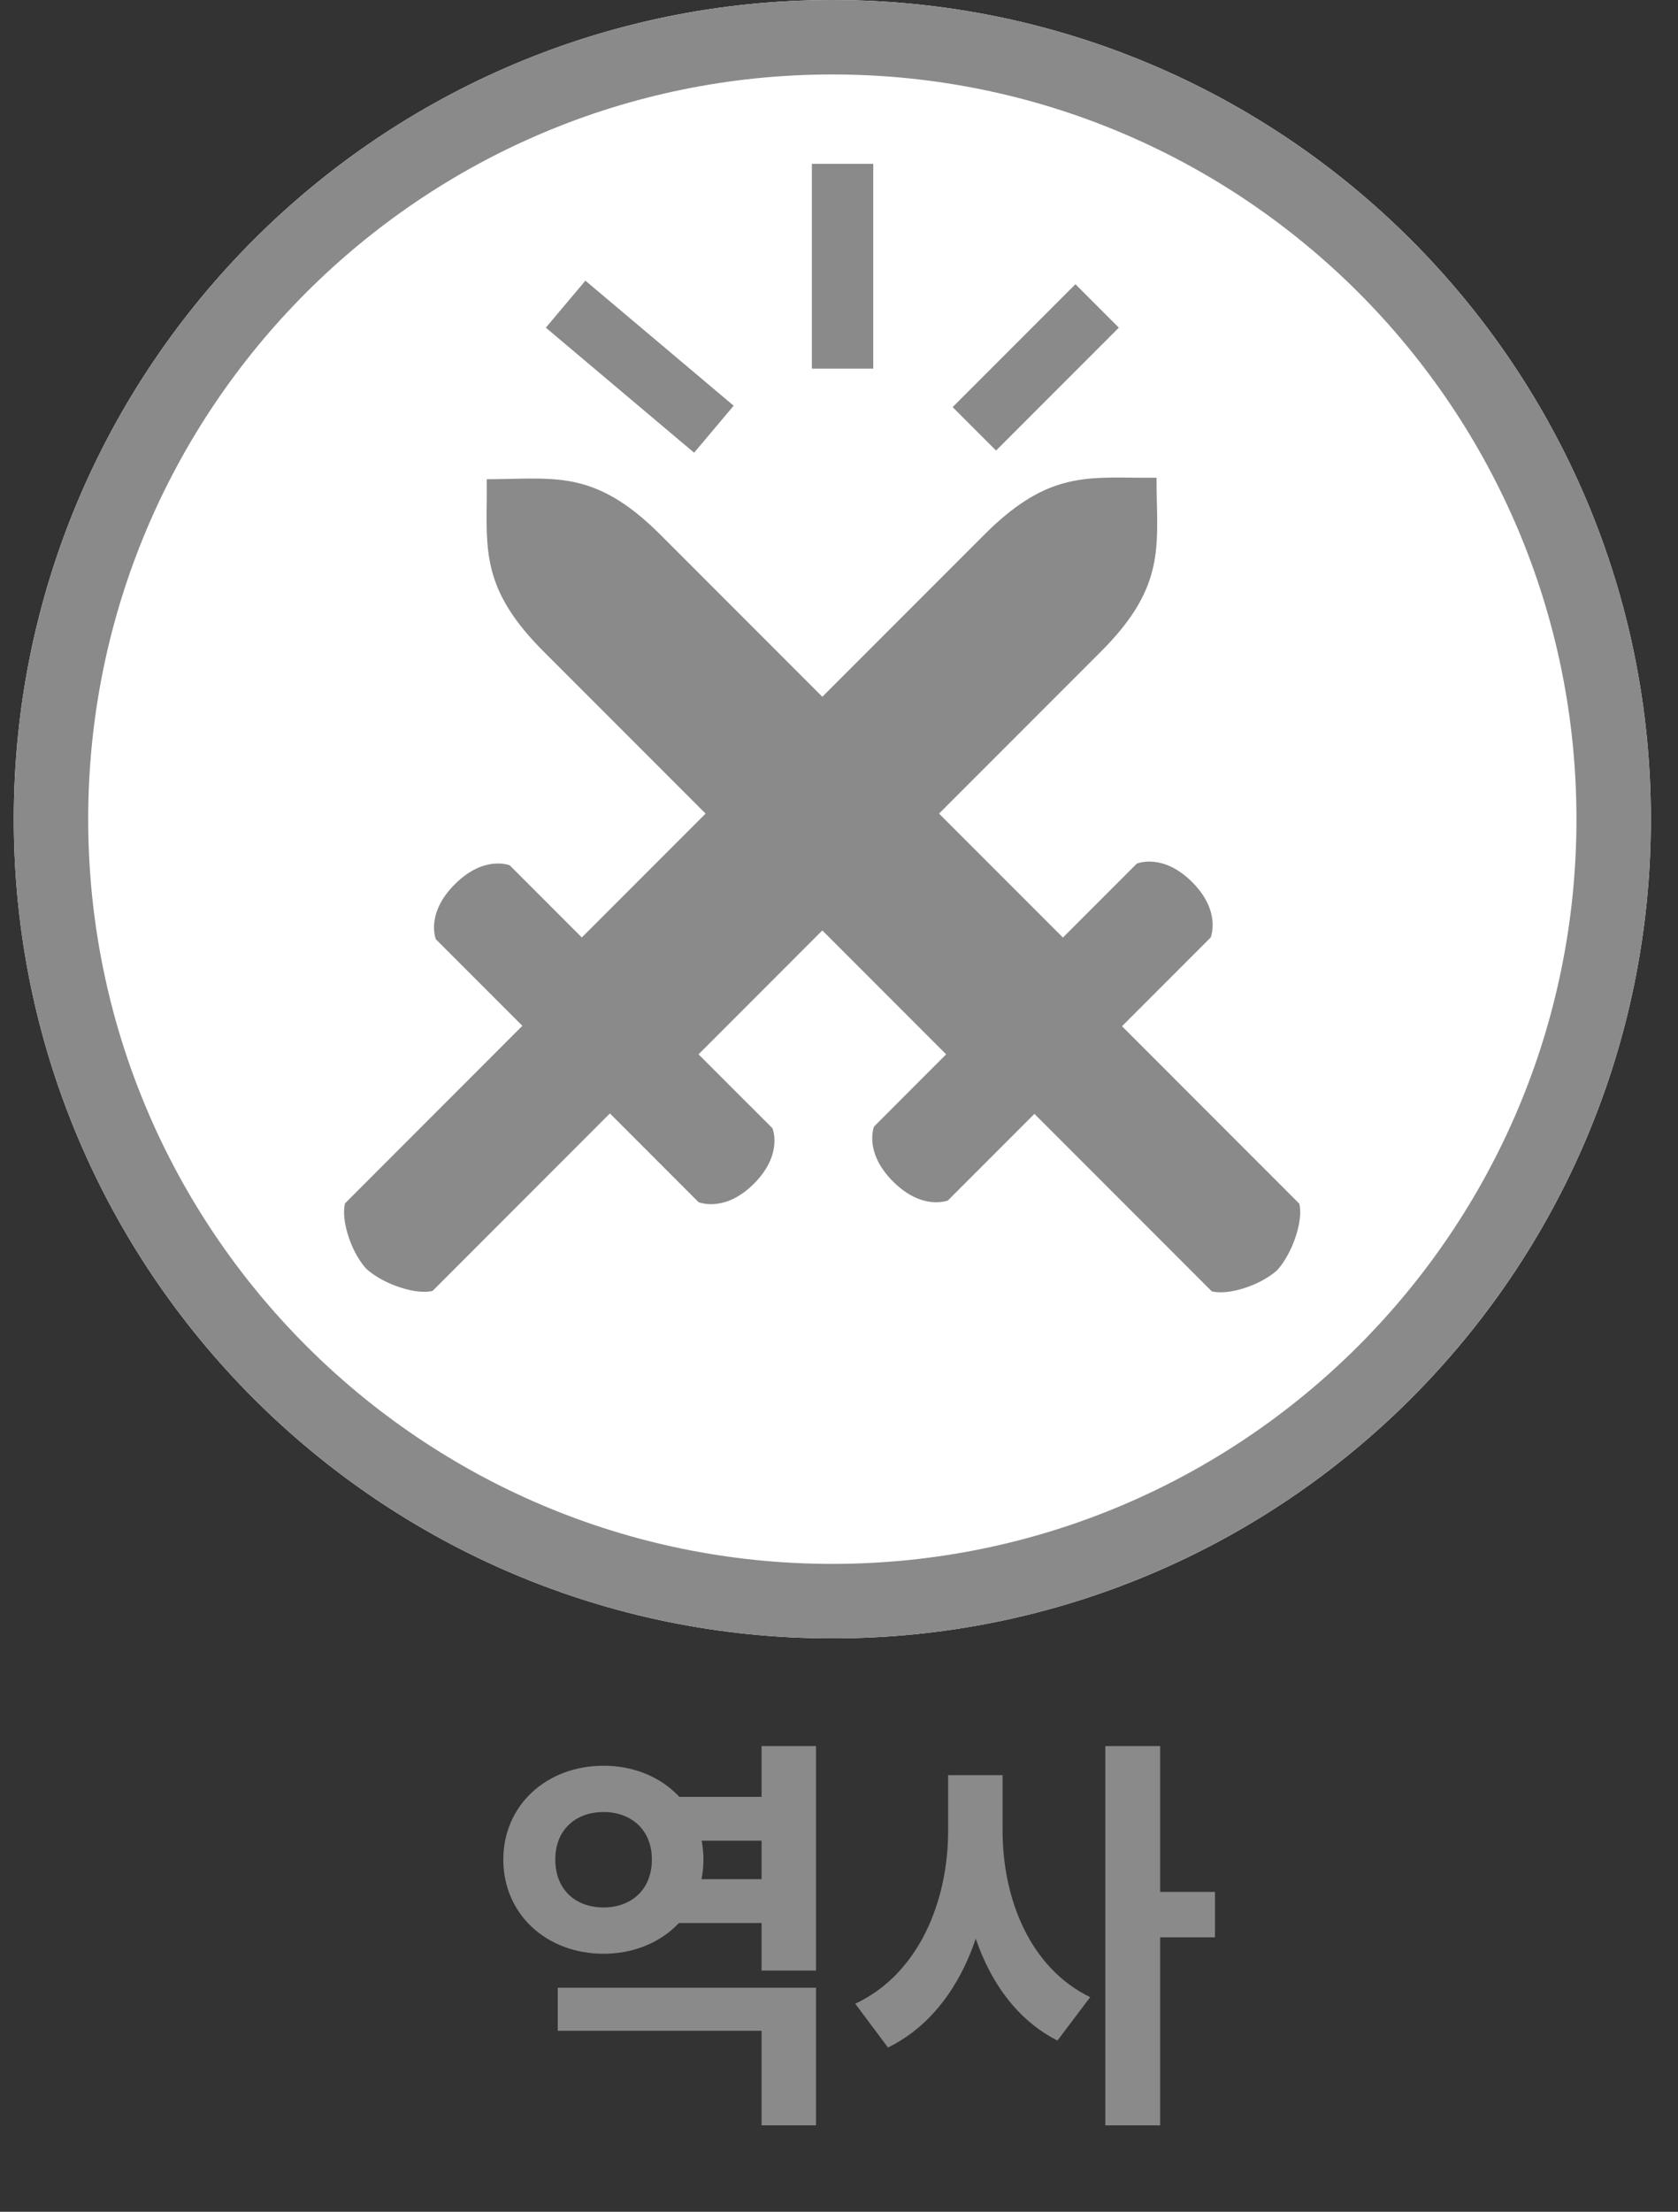 <svg width="41" height="54" viewBox="0 0 41 54" fill="none" xmlns="http://www.w3.org/2000/svg">
<rect x="0" y="0" width="41" height="54" fill="#333333" stroke="none"/>
<path d="M39.973 20.14C39.973 30.985 31.182 39.776 20.337 39.776C9.492 39.776 0.701 30.985 0.701 20.14C0.701 9.295 9.492 0.504 20.337 0.504C31.182 0.504 39.973 9.295 39.973 20.14Z" fill="white"/>
<path d="M40.337 20C40.337 31.046 31.383 40 20.337 40C9.291 40 0.337 31.046 0.337 20C0.337 8.954 9.291 0 20.337 0C31.383 0 40.337 8.954 40.337 20Z" fill="white"/>
<path fill-rule="evenodd" clip-rule="evenodd" d="M20.337 38.182C30.379 38.182 38.519 30.041 38.519 20C38.519 9.958 30.379 1.818 20.337 1.818C10.296 1.818 2.155 9.958 2.155 20C2.155 30.041 10.296 38.182 20.337 38.182ZM20.337 40C31.383 40 40.337 31.046 40.337 20C40.337 8.954 31.383 0 20.337 0C9.291 0 0.337 8.954 0.337 20C0.337 31.046 9.291 40 20.337 40Z" fill="#8A8A8A"/>
<line x1="13.82" y1="7.426" x2="17.443" y2="10.479" stroke="#8A8A8A" stroke-width="1.5"/>
<line x1="23.807" y1="10.47" x2="26.807" y2="7.47" stroke="#8A8A8A" stroke-width="1.5"/>
<line x1="20.587" y1="9" x2="20.587" y2="4" stroke="#8A8A8A" stroke-width="1.5"/>
<path d="M16.288 43.87H19.028V44.94H16.288V43.87ZM16.288 45.88H19.028V46.95H16.288V45.88ZM13.628 48.53H19.938V51.89H18.608V49.58H13.628V48.53ZM18.608 42.63H19.938V48.11H18.608V42.63ZM14.748 43.11C16.128 43.11 17.188 44.07 17.188 45.4C17.188 46.74 16.128 47.7 14.748 47.7C13.358 47.7 12.298 46.74 12.298 45.4C12.298 44.07 13.358 43.11 14.748 43.11ZM14.748 44.24C14.068 44.24 13.568 44.67 13.568 45.4C13.568 46.14 14.068 46.57 14.748 46.57C15.418 46.57 15.928 46.14 15.928 45.4C15.928 44.67 15.418 44.24 14.748 44.24ZM23.167 43.34H24.247V44.69C24.247 46.98 23.447 49.13 21.697 49.99L20.897 48.92C22.457 48.19 23.167 46.41 23.167 44.69V43.34ZM23.437 43.34H24.497V44.69C24.497 46.35 25.157 48.04 26.637 48.76L25.837 49.82C24.167 48.97 23.437 46.91 23.437 44.69V43.34ZM27.007 42.63H28.347V51.89H27.007V42.63ZM28.047 46.19H29.687V47.3H28.047V46.19Z" fill="#8A8A8A"/>
<path fill-rule="evenodd" clip-rule="evenodd" d="M28.267 12.267C28.296 13.556 28.318 14.491 26.904 15.904L17.068 25.741L18.873 27.545C18.873 27.545 19.144 28.177 18.422 28.899C17.7 29.621 17.068 29.35 17.068 29.35L14.902 27.184L10.571 31.516C10.571 31.516 10.3 31.606 9.759 31.426C9.217 31.245 8.947 30.974 8.947 30.974L28.258 11.663C28.258 11.874 28.263 12.075 28.267 12.267ZM27.662 11.662C26.389 11.648 25.465 11.639 24.052 13.052L14.216 22.888L12.455 21.127C12.455 21.127 11.834 20.868 11.112 21.59C10.39 22.311 10.65 22.932 10.65 22.932L12.763 25.045L8.432 29.377C8.432 29.377 8.339 29.645 8.511 30.178C8.683 30.71 8.947 30.974 8.947 30.974L28.258 11.663C28.05 11.666 27.852 11.664 27.662 11.662Z" fill="#8A8A8A"/>
<path fill-rule="evenodd" clip-rule="evenodd" d="M12.497 11.691C13.786 11.662 14.721 11.64 16.134 13.053L25.971 22.89L27.776 21.085C27.776 21.085 28.407 20.814 29.129 21.536C29.851 22.258 29.58 22.89 29.58 22.89L27.415 25.055L31.746 29.387C31.746 29.387 31.836 29.658 31.656 30.199C31.475 30.741 31.205 31.011 31.205 31.011L11.893 11.7C12.104 11.7 12.305 11.695 12.497 11.691ZM11.892 12.296C11.878 13.569 11.869 14.493 13.282 15.906L23.118 25.742L21.357 27.503C21.357 27.503 21.098 28.123 21.82 28.846C22.542 29.567 23.162 29.308 23.162 29.308L25.275 27.195L29.607 31.526C29.607 31.526 29.875 31.619 30.408 31.447C30.941 31.275 31.205 31.011 31.205 31.011L11.893 11.7C11.896 11.908 11.894 12.106 11.892 12.296Z" fill="#8A8A8A"/>
</svg>
